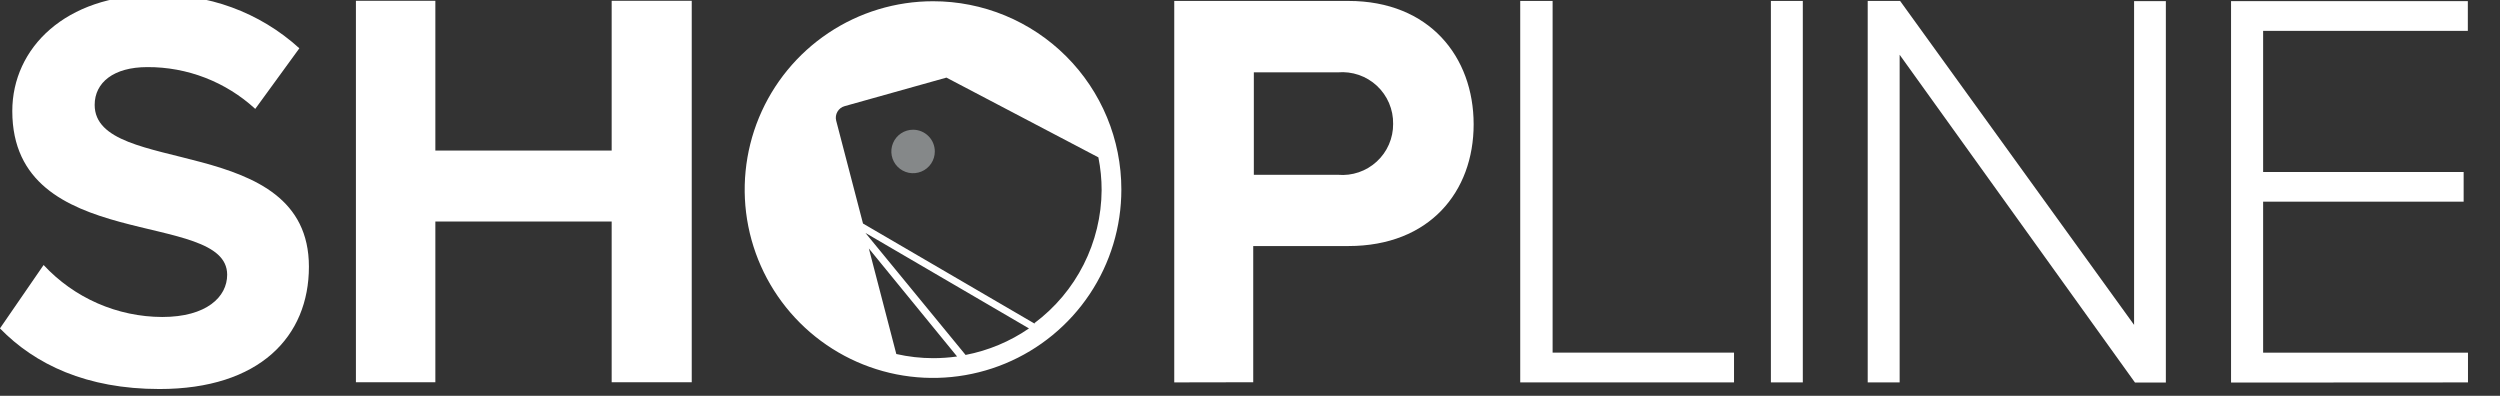 <svg width="120" height="19" viewBox="0 0 120 19" fill="none" xmlns="http://www.w3.org/2000/svg">
<rect x="0" y="0" width="120" height="19" fill="#333333" stroke="none"/>
<g clip-path="url(#clip0_46_151)">
<path d="M-0.002 15.763L2.093 12.72C2.821 13.504 3.702 14.13 4.681 14.559C5.661 14.988 6.718 15.212 7.787 15.215C9.912 15.215 10.904 14.253 10.904 13.187C10.904 10.003 0.59 12.224 0.59 5.331C0.59 2.288 3.167 -0.237 7.387 -0.237C9.959 -0.332 12.466 0.585 14.369 2.318L12.252 5.227C10.84 3.928 8.988 3.211 7.069 3.221C5.455 3.221 4.544 3.961 4.544 5.035C4.544 8.515 14.828 6.316 14.828 12.802C14.828 16.148 12.466 18.673 7.654 18.673C4.159 18.673 1.686 17.496 -0.002 15.763Z" fill="white"/>
<path d="M29.36 18.348V10.633H20.897V18.348H17.084V0.038H20.897V7.227H29.36V0.038H33.203V18.348H29.36Z" fill="white"/>
<path d="M56.364 18.355V0.045H64.723C68.618 0.045 70.735 2.733 70.735 5.969C70.735 9.204 68.618 11.81 64.723 11.81H60.155V18.348L56.364 18.355ZM66.87 5.946C66.876 5.604 66.809 5.265 66.675 4.95C66.541 4.635 66.342 4.352 66.092 4.118C65.841 3.885 65.544 3.707 65.221 3.596C64.897 3.485 64.553 3.443 64.212 3.473H60.184V8.39H64.22C64.558 8.42 64.898 8.379 65.22 8.269C65.541 8.16 65.836 7.984 66.085 7.754C66.335 7.524 66.534 7.245 66.669 6.933C66.804 6.622 66.873 6.286 66.87 5.946Z" fill="white"/>
<path d="M72.971 18.355V0.045H74.525V16.926H83.233V18.355H72.971Z" fill="white"/>
<path d="M85.003 18.355V0.045H86.535V18.355H85.003Z" fill="white"/>
<path d="M102.48 18.363L91.183 2.629V18.355H89.65V0.045H91.205L102.436 15.594V0.053H103.961V18.363H102.48Z" fill="white"/>
<path d="M107.09 18.363V0.053H118.456V1.482H108.63V8.257H118.255V9.679H108.63V16.927H118.463V18.356L107.09 18.363Z" fill="white"/>
<path d="M43.835 6.227C43.629 6.225 43.426 6.285 43.253 6.399C43.081 6.513 42.946 6.675 42.866 6.866C42.785 7.057 42.764 7.267 42.803 7.47C42.843 7.673 42.941 7.859 43.087 8.006C43.233 8.153 43.419 8.253 43.621 8.294C43.824 8.335 44.034 8.314 44.225 8.235C44.417 8.157 44.58 8.023 44.695 7.851C44.81 7.679 44.871 7.477 44.871 7.271C44.871 6.995 44.763 6.731 44.568 6.535C44.374 6.34 44.111 6.229 43.835 6.227Z" fill="#858889"/>
<path d="M44.785 0.06C42.997 0.06 41.249 0.59 39.762 1.584C38.275 2.578 37.117 3.99 36.432 5.642C35.749 7.295 35.57 9.113 35.919 10.866C36.269 12.62 37.13 14.231 38.396 15.495C39.661 16.759 41.272 17.619 43.026 17.968C44.78 18.315 46.598 18.135 48.25 17.45C49.902 16.765 51.313 15.605 52.306 14.117C53.298 12.63 53.827 10.881 53.825 9.093C53.825 7.906 53.592 6.731 53.137 5.634C52.683 4.538 52.017 3.542 51.177 2.703C50.338 1.864 49.341 1.199 48.244 0.745C47.148 0.292 45.972 0.059 44.785 0.06ZM43.023 16.993L41.705 11.928L45.94 17.111C45.558 17.165 45.172 17.192 44.785 17.192C44.192 17.191 43.602 17.124 43.023 16.993ZM41.542 11.181L49.391 15.764C48.475 16.394 47.439 16.827 46.348 17.037L41.542 11.181ZM49.687 15.549L41.424 10.729L40.136 5.79C40.099 5.644 40.122 5.49 40.198 5.36C40.274 5.23 40.398 5.134 40.543 5.095L45.429 3.725L52.722 7.553C52.827 8.072 52.879 8.6 52.878 9.13C52.87 10.371 52.574 11.593 52.014 12.7C51.454 13.808 50.645 14.77 49.65 15.512L49.687 15.549Z" fill="white"/>
</g>
<defs>
<clipPath id="clip0_46_151">
<rect width="119.016" height="18.916" fill="white"/>
</clipPath>
</defs>
</svg>
